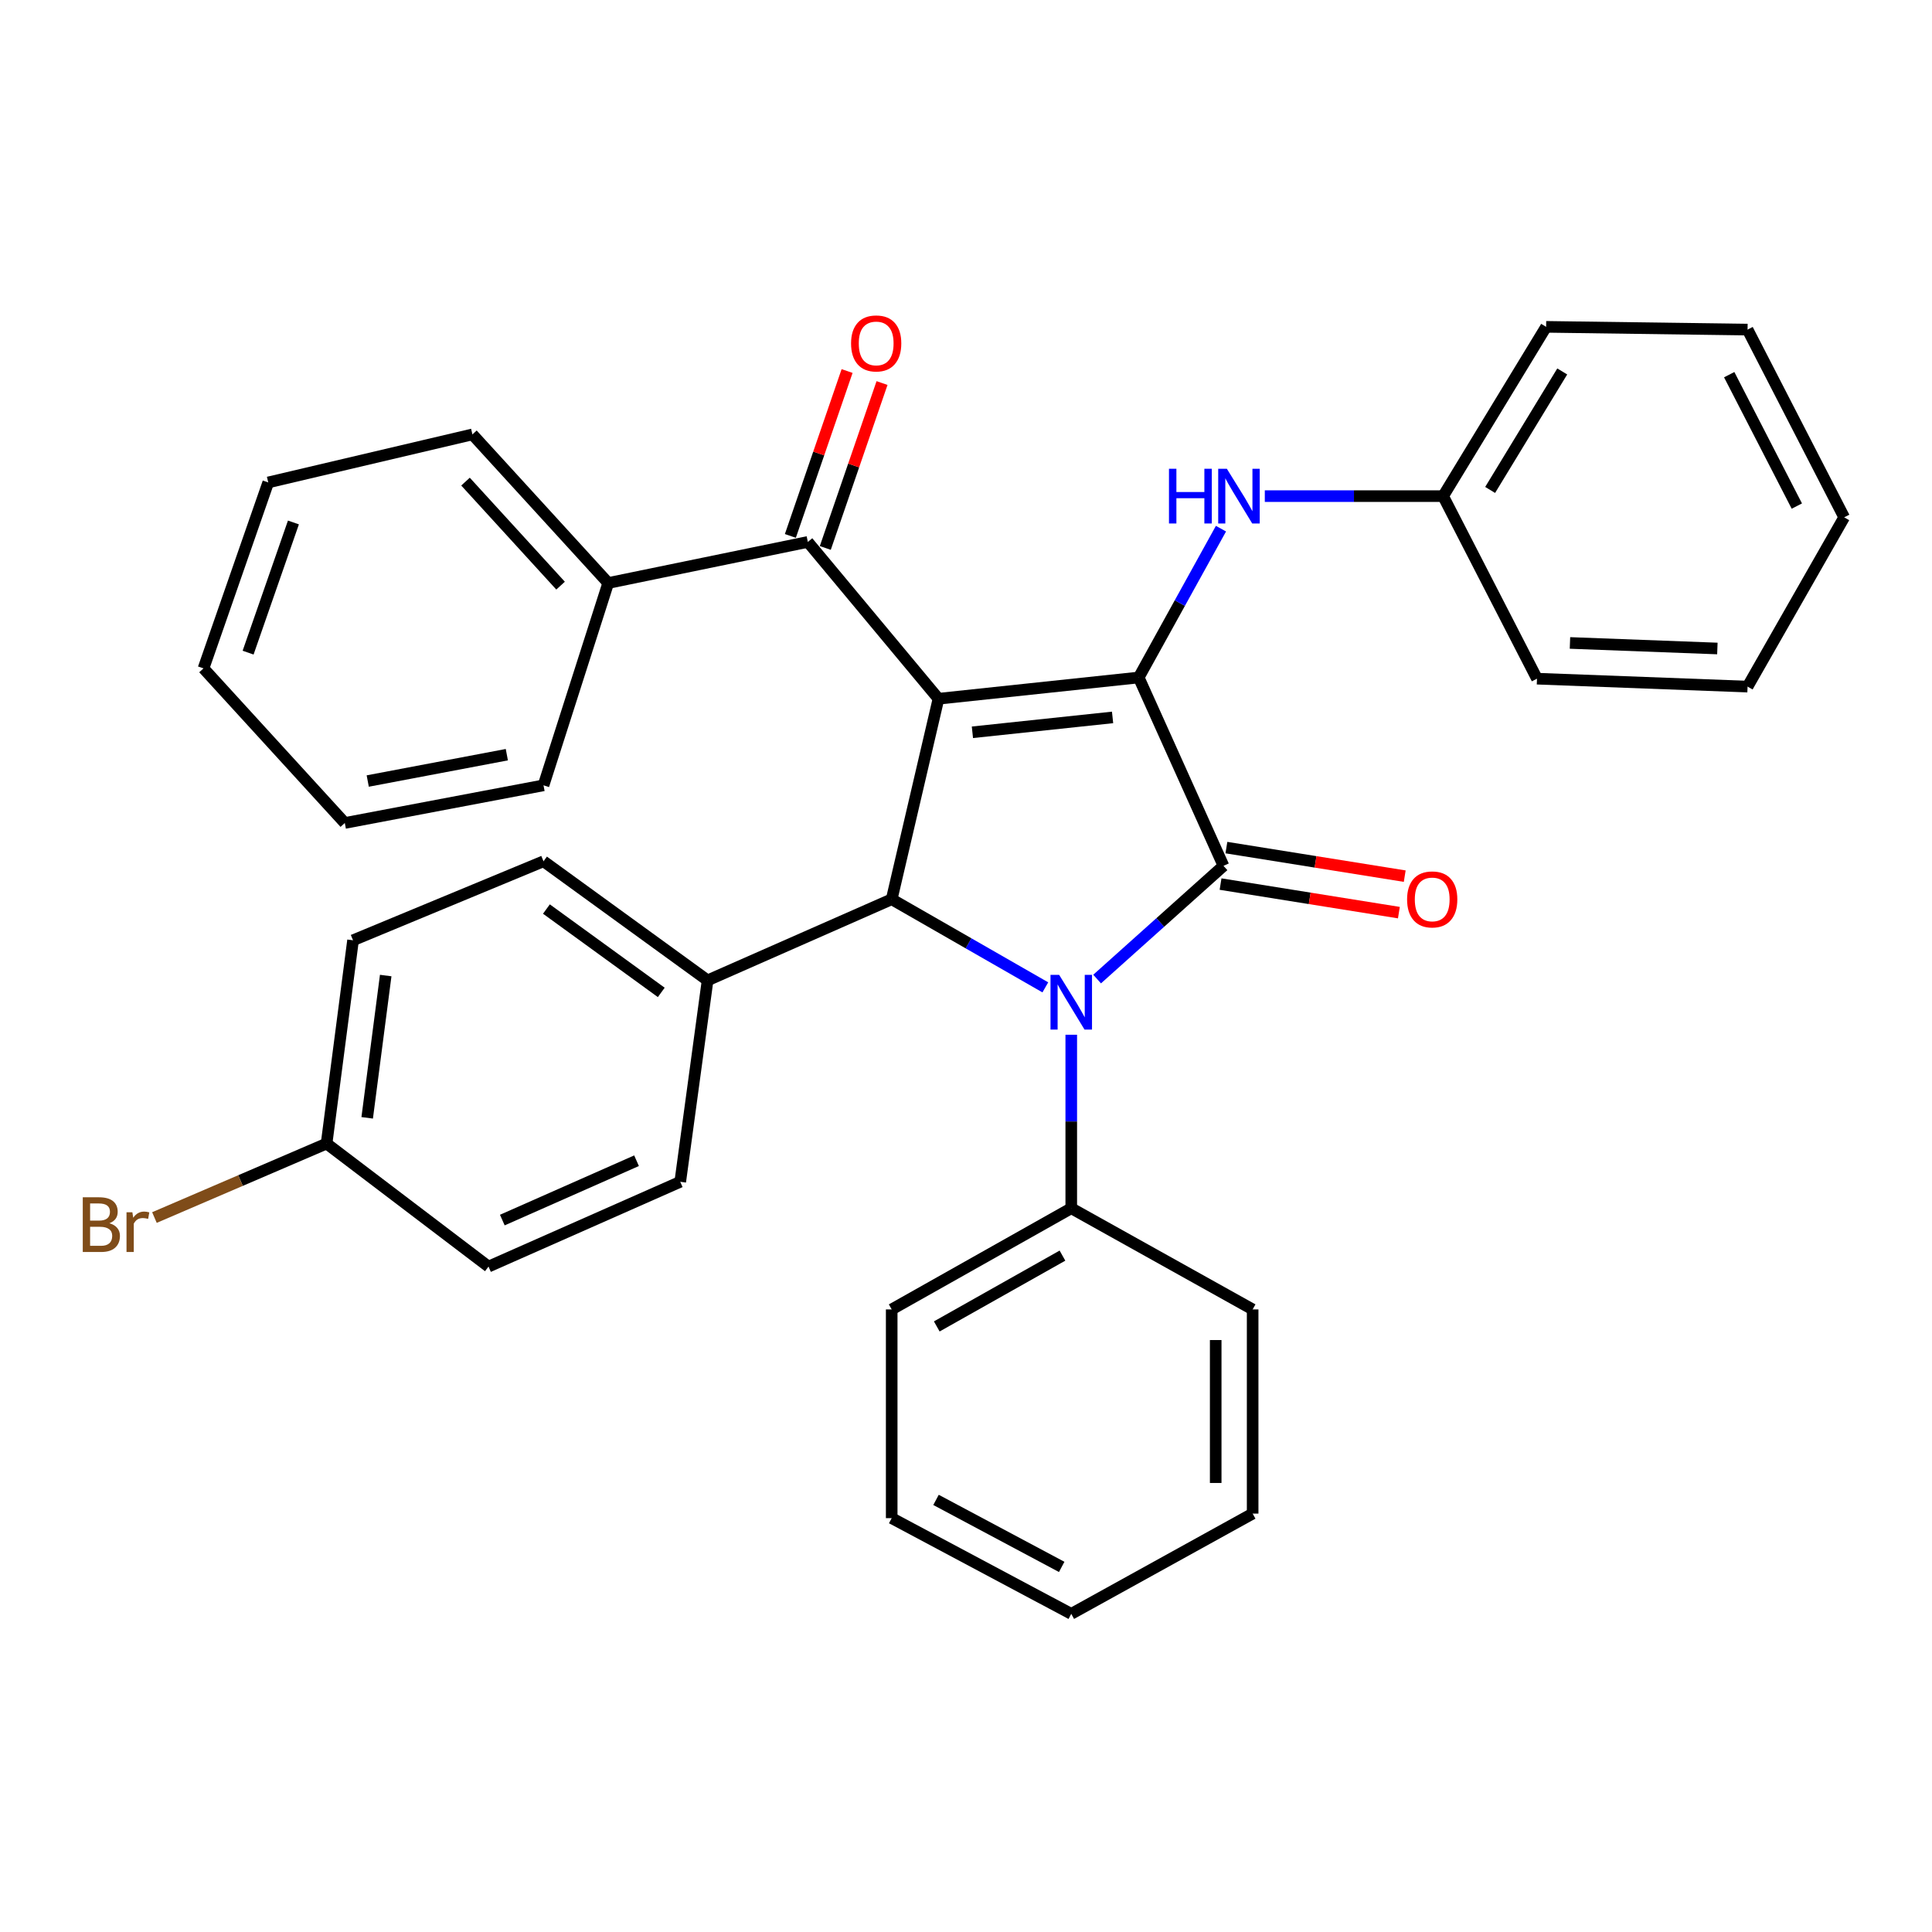 <?xml version='1.0' encoding='iso-8859-1'?>
<svg version='1.1' baseProfile='full'
              xmlns='http://www.w3.org/2000/svg'
                      xmlns:rdkit='http://www.rdkit.org/xml'
                      xmlns:xlink='http://www.w3.org/1999/xlink'
                  xml:space='preserve'
width='1000px' height='1000px' viewBox='0 0 1000 1000'>
<!-- END OF HEADER -->
<rect style='opacity:1.0;fill:#FFFFFF;stroke:none' width='1000' height='1000' x='0' y='0'> </rect>
<path class='bond-0' d='M 485.754,361.665 L 589.393,350.669' style='fill:none;fill-rule:evenodd;stroke:#000000;stroke-width:6px;stroke-linecap:butt;stroke-linejoin:miter;stroke-opacity:1' />
<path class='bond-0' d='M 503.317,379.032 L 575.865,371.335' style='fill:none;fill-rule:evenodd;stroke:#000000;stroke-width:6px;stroke-linecap:butt;stroke-linejoin:miter;stroke-opacity:1' />
<path class='bond-3' d='M 485.754,361.665 L 461.541,465.452' style='fill:none;fill-rule:evenodd;stroke:#000000;stroke-width:6px;stroke-linecap:butt;stroke-linejoin:miter;stroke-opacity:1' />
<path class='bond-4' d='M 485.754,361.665 L 418.131,280.507' style='fill:none;fill-rule:evenodd;stroke:#000000;stroke-width:6px;stroke-linecap:butt;stroke-linejoin:miter;stroke-opacity:1' />
<path class='bond-2' d='M 589.393,350.669 L 633.271,448.156' style='fill:none;fill-rule:evenodd;stroke:#000000;stroke-width:6px;stroke-linecap:butt;stroke-linejoin:miter;stroke-opacity:1' />
<path class='bond-5' d='M 589.393,350.669 L 610.682,312.152' style='fill:none;fill-rule:evenodd;stroke:#000000;stroke-width:6px;stroke-linecap:butt;stroke-linejoin:miter;stroke-opacity:1' />
<path class='bond-5' d='M 610.682,312.152 L 631.972,273.635' style='fill:none;fill-rule:evenodd;stroke:#0000FF;stroke-width:6px;stroke-linecap:butt;stroke-linejoin:miter;stroke-opacity:1' />
<path class='bond-1' d='M 541.063,511.058 L 501.302,488.255' style='fill:none;fill-rule:evenodd;stroke:#0000FF;stroke-width:6px;stroke-linecap:butt;stroke-linejoin:miter;stroke-opacity:1' />
<path class='bond-1' d='M 501.302,488.255 L 461.541,465.452' style='fill:none;fill-rule:evenodd;stroke:#000000;stroke-width:6px;stroke-linecap:butt;stroke-linejoin:miter;stroke-opacity:1' />
<path class='bond-8' d='M 554.482,535.579 L 554.482,580.484' style='fill:none;fill-rule:evenodd;stroke:#0000FF;stroke-width:6px;stroke-linecap:butt;stroke-linejoin:miter;stroke-opacity:1' />
<path class='bond-8' d='M 554.482,580.484 L 554.482,625.388' style='fill:none;fill-rule:evenodd;stroke:#000000;stroke-width:6px;stroke-linecap:butt;stroke-linejoin:miter;stroke-opacity:1' />
<path class='bond-33' d='M 567.866,506.76 L 600.569,477.458' style='fill:none;fill-rule:evenodd;stroke:#0000FF;stroke-width:6px;stroke-linecap:butt;stroke-linejoin:miter;stroke-opacity:1' />
<path class='bond-33' d='M 600.569,477.458 L 633.271,448.156' style='fill:none;fill-rule:evenodd;stroke:#000000;stroke-width:6px;stroke-linecap:butt;stroke-linejoin:miter;stroke-opacity:1' />
<path class='bond-7' d='M 631.759,457.598 L 677.91,464.986' style='fill:none;fill-rule:evenodd;stroke:#000000;stroke-width:6px;stroke-linecap:butt;stroke-linejoin:miter;stroke-opacity:1' />
<path class='bond-7' d='M 677.91,464.986 L 724.061,472.375' style='fill:none;fill-rule:evenodd;stroke:#FF0000;stroke-width:6px;stroke-linecap:butt;stroke-linejoin:miter;stroke-opacity:1' />
<path class='bond-7' d='M 634.782,438.714 L 680.933,446.103' style='fill:none;fill-rule:evenodd;stroke:#000000;stroke-width:6px;stroke-linecap:butt;stroke-linejoin:miter;stroke-opacity:1' />
<path class='bond-7' d='M 680.933,446.103 L 727.084,453.491' style='fill:none;fill-rule:evenodd;stroke:#FF0000;stroke-width:6px;stroke-linecap:butt;stroke-linejoin:miter;stroke-opacity:1' />
<path class='bond-6' d='M 461.541,465.452 L 366.243,507.439' style='fill:none;fill-rule:evenodd;stroke:#000000;stroke-width:6px;stroke-linecap:butt;stroke-linejoin:miter;stroke-opacity:1' />
<path class='bond-9' d='M 427.173,283.617 L 441.855,240.941' style='fill:none;fill-rule:evenodd;stroke:#000000;stroke-width:6px;stroke-linecap:butt;stroke-linejoin:miter;stroke-opacity:1' />
<path class='bond-9' d='M 441.855,240.941 L 456.538,198.265' style='fill:none;fill-rule:evenodd;stroke:#FF0000;stroke-width:6px;stroke-linecap:butt;stroke-linejoin:miter;stroke-opacity:1' />
<path class='bond-9' d='M 409.09,277.396 L 423.772,234.72' style='fill:none;fill-rule:evenodd;stroke:#000000;stroke-width:6px;stroke-linecap:butt;stroke-linejoin:miter;stroke-opacity:1' />
<path class='bond-9' d='M 423.772,234.72 L 438.455,192.043' style='fill:none;fill-rule:evenodd;stroke:#FF0000;stroke-width:6px;stroke-linecap:butt;stroke-linejoin:miter;stroke-opacity:1' />
<path class='bond-10' d='M 418.131,280.507 L 314.811,301.766' style='fill:none;fill-rule:evenodd;stroke:#000000;stroke-width:6px;stroke-linecap:butt;stroke-linejoin:miter;stroke-opacity:1' />
<path class='bond-13' d='M 654.663,256.793 L 700.811,256.793' style='fill:none;fill-rule:evenodd;stroke:#0000FF;stroke-width:6px;stroke-linecap:butt;stroke-linejoin:miter;stroke-opacity:1' />
<path class='bond-13' d='M 700.811,256.793 L 746.96,256.793' style='fill:none;fill-rule:evenodd;stroke:#000000;stroke-width:6px;stroke-linecap:butt;stroke-linejoin:miter;stroke-opacity:1' />
<path class='bond-11' d='M 366.243,507.439 L 281.324,445.797' style='fill:none;fill-rule:evenodd;stroke:#000000;stroke-width:6px;stroke-linecap:butt;stroke-linejoin:miter;stroke-opacity:1' />
<path class='bond-11' d='M 342.271,513.669 L 282.828,470.52' style='fill:none;fill-rule:evenodd;stroke:#000000;stroke-width:6px;stroke-linecap:butt;stroke-linejoin:miter;stroke-opacity:1' />
<path class='bond-12' d='M 366.243,507.439 L 352.091,611.694' style='fill:none;fill-rule:evenodd;stroke:#000000;stroke-width:6px;stroke-linecap:butt;stroke-linejoin:miter;stroke-opacity:1' />
<path class='bond-18' d='M 554.482,625.388 L 461.541,677.755' style='fill:none;fill-rule:evenodd;stroke:#000000;stroke-width:6px;stroke-linecap:butt;stroke-linejoin:miter;stroke-opacity:1' />
<path class='bond-18' d='M 549.928,649.904 L 484.87,686.561' style='fill:none;fill-rule:evenodd;stroke:#000000;stroke-width:6px;stroke-linecap:butt;stroke-linejoin:miter;stroke-opacity:1' />
<path class='bond-19' d='M 554.482,625.388 L 648.368,677.755' style='fill:none;fill-rule:evenodd;stroke:#000000;stroke-width:6px;stroke-linecap:butt;stroke-linejoin:miter;stroke-opacity:1' />
<path class='bond-20' d='M 314.811,301.766 L 244.522,224.847' style='fill:none;fill-rule:evenodd;stroke:#000000;stroke-width:6px;stroke-linecap:butt;stroke-linejoin:miter;stroke-opacity:1' />
<path class='bond-20' d='M 290.151,303.128 L 240.948,249.285' style='fill:none;fill-rule:evenodd;stroke:#000000;stroke-width:6px;stroke-linecap:butt;stroke-linejoin:miter;stroke-opacity:1' />
<path class='bond-21' d='M 314.811,301.766 L 281.324,406.488' style='fill:none;fill-rule:evenodd;stroke:#000000;stroke-width:6px;stroke-linecap:butt;stroke-linejoin:miter;stroke-opacity:1' />
<path class='bond-16' d='M 281.324,445.797 L 182.731,486.69' style='fill:none;fill-rule:evenodd;stroke:#000000;stroke-width:6px;stroke-linecap:butt;stroke-linejoin:miter;stroke-opacity:1' />
<path class='bond-15' d='M 352.091,611.694 L 252.851,655.582' style='fill:none;fill-rule:evenodd;stroke:#000000;stroke-width:6px;stroke-linecap:butt;stroke-linejoin:miter;stroke-opacity:1' />
<path class='bond-15' d='M 329.471,600.788 L 260.002,631.509' style='fill:none;fill-rule:evenodd;stroke:#000000;stroke-width:6px;stroke-linecap:butt;stroke-linejoin:miter;stroke-opacity:1' />
<path class='bond-22' d='M 746.96,256.793 L 800.272,169.176' style='fill:none;fill-rule:evenodd;stroke:#000000;stroke-width:6px;stroke-linecap:butt;stroke-linejoin:miter;stroke-opacity:1' />
<path class='bond-22' d='M 771.294,253.591 L 808.612,192.259' style='fill:none;fill-rule:evenodd;stroke:#000000;stroke-width:6px;stroke-linecap:butt;stroke-linejoin:miter;stroke-opacity:1' />
<path class='bond-23' d='M 746.96,256.793 L 795.544,351.285' style='fill:none;fill-rule:evenodd;stroke:#000000;stroke-width:6px;stroke-linecap:butt;stroke-linejoin:miter;stroke-opacity:1' />
<path class='bond-14' d='M 169.037,591.901 L 252.851,655.582' style='fill:none;fill-rule:evenodd;stroke:#000000;stroke-width:6px;stroke-linecap:butt;stroke-linejoin:miter;stroke-opacity:1' />
<path class='bond-17' d='M 169.037,591.901 L 124.487,611.05' style='fill:none;fill-rule:evenodd;stroke:#000000;stroke-width:6px;stroke-linecap:butt;stroke-linejoin:miter;stroke-opacity:1' />
<path class='bond-17' d='M 124.487,611.05 L 79.937,630.199' style='fill:none;fill-rule:evenodd;stroke:#7F4C19;stroke-width:6px;stroke-linecap:butt;stroke-linejoin:miter;stroke-opacity:1' />
<path class='bond-34' d='M 169.037,591.901 L 182.731,486.69' style='fill:none;fill-rule:evenodd;stroke:#000000;stroke-width:6px;stroke-linecap:butt;stroke-linejoin:miter;stroke-opacity:1' />
<path class='bond-34' d='M 190.055,578.588 L 199.641,504.94' style='fill:none;fill-rule:evenodd;stroke:#000000;stroke-width:6px;stroke-linecap:butt;stroke-linejoin:miter;stroke-opacity:1' />
<path class='bond-27' d='M 461.541,677.755 L 461.541,785.792' style='fill:none;fill-rule:evenodd;stroke:#000000;stroke-width:6px;stroke-linecap:butt;stroke-linejoin:miter;stroke-opacity:1' />
<path class='bond-24' d='M 648.368,677.755 L 648.368,783.434' style='fill:none;fill-rule:evenodd;stroke:#000000;stroke-width:6px;stroke-linecap:butt;stroke-linejoin:miter;stroke-opacity:1' />
<path class='bond-24' d='M 629.244,693.607 L 629.244,767.582' style='fill:none;fill-rule:evenodd;stroke:#000000;stroke-width:6px;stroke-linecap:butt;stroke-linejoin:miter;stroke-opacity:1' />
<path class='bond-25' d='M 244.522,224.847 L 138.843,249.707' style='fill:none;fill-rule:evenodd;stroke:#000000;stroke-width:6px;stroke-linecap:butt;stroke-linejoin:miter;stroke-opacity:1' />
<path class='bond-26' d='M 281.324,406.488 L 178.471,425.973' style='fill:none;fill-rule:evenodd;stroke:#000000;stroke-width:6px;stroke-linecap:butt;stroke-linejoin:miter;stroke-opacity:1' />
<path class='bond-26' d='M 262.336,390.621 L 190.339,404.261' style='fill:none;fill-rule:evenodd;stroke:#000000;stroke-width:6px;stroke-linecap:butt;stroke-linejoin:miter;stroke-opacity:1' />
<path class='bond-28' d='M 800.272,169.176 L 904.537,170.6' style='fill:none;fill-rule:evenodd;stroke:#000000;stroke-width:6px;stroke-linecap:butt;stroke-linejoin:miter;stroke-opacity:1' />
<path class='bond-29' d='M 795.544,351.285 L 904.537,355.386' style='fill:none;fill-rule:evenodd;stroke:#000000;stroke-width:6px;stroke-linecap:butt;stroke-linejoin:miter;stroke-opacity:1' />
<path class='bond-29' d='M 812.612,332.79 L 888.908,335.661' style='fill:none;fill-rule:evenodd;stroke:#000000;stroke-width:6px;stroke-linecap:butt;stroke-linejoin:miter;stroke-opacity:1' />
<path class='bond-32' d='M 648.368,783.434 L 554.482,835.333' style='fill:none;fill-rule:evenodd;stroke:#000000;stroke-width:6px;stroke-linecap:butt;stroke-linejoin:miter;stroke-opacity:1' />
<path class='bond-35' d='M 138.843,249.707 L 105.334,345.951' style='fill:none;fill-rule:evenodd;stroke:#000000;stroke-width:6px;stroke-linecap:butt;stroke-linejoin:miter;stroke-opacity:1' />
<path class='bond-35' d='M 151.877,270.432 L 128.421,337.803' style='fill:none;fill-rule:evenodd;stroke:#000000;stroke-width:6px;stroke-linecap:butt;stroke-linejoin:miter;stroke-opacity:1' />
<path class='bond-30' d='M 178.471,425.973 L 105.334,345.951' style='fill:none;fill-rule:evenodd;stroke:#000000;stroke-width:6px;stroke-linecap:butt;stroke-linejoin:miter;stroke-opacity:1' />
<path class='bond-36' d='M 461.541,785.792 L 554.482,835.333' style='fill:none;fill-rule:evenodd;stroke:#000000;stroke-width:6px;stroke-linecap:butt;stroke-linejoin:miter;stroke-opacity:1' />
<path class='bond-36' d='M 484.478,776.347 L 549.536,811.026' style='fill:none;fill-rule:evenodd;stroke:#000000;stroke-width:6px;stroke-linecap:butt;stroke-linejoin:miter;stroke-opacity:1' />
<path class='bond-37' d='M 904.537,170.6 L 954.545,267.768' style='fill:none;fill-rule:evenodd;stroke:#000000;stroke-width:6px;stroke-linecap:butt;stroke-linejoin:miter;stroke-opacity:1' />
<path class='bond-37' d='M 895.035,193.926 L 930.04,261.944' style='fill:none;fill-rule:evenodd;stroke:#000000;stroke-width:6px;stroke-linecap:butt;stroke-linejoin:miter;stroke-opacity:1' />
<path class='bond-31' d='M 904.537,355.386 L 954.545,267.768' style='fill:none;fill-rule:evenodd;stroke:#000000;stroke-width:6px;stroke-linecap:butt;stroke-linejoin:miter;stroke-opacity:1' />
<path  class='atom-2' d='M 548.222 504.594
L 557.502 519.594
Q 558.422 521.074, 559.902 523.754
Q 561.382 526.434, 561.462 526.594
L 561.462 504.594
L 565.222 504.594
L 565.222 532.914
L 561.342 532.914
L 551.382 516.514
Q 550.222 514.594, 548.982 512.394
Q 547.782 510.194, 547.422 509.514
L 547.422 532.914
L 543.742 532.914
L 543.742 504.594
L 548.222 504.594
' fill='#0000FF'/>
<path  class='atom-6' d='M 605.061 242.633
L 608.901 242.633
L 608.901 254.673
L 623.381 254.673
L 623.381 242.633
L 627.221 242.633
L 627.221 270.953
L 623.381 270.953
L 623.381 257.873
L 608.901 257.873
L 608.901 270.953
L 605.061 270.953
L 605.061 242.633
' fill='#0000FF'/>
<path  class='atom-6' d='M 635.021 242.633
L 644.301 257.633
Q 645.221 259.113, 646.701 261.793
Q 648.181 264.473, 648.261 264.633
L 648.261 242.633
L 652.021 242.633
L 652.021 270.953
L 648.141 270.953
L 638.181 254.553
Q 637.021 252.633, 635.781 250.433
Q 634.581 248.233, 634.221 247.553
L 634.221 270.953
L 630.541 270.953
L 630.541 242.633
L 635.021 242.633
' fill='#0000FF'/>
<path  class='atom-8' d='M 728.308 465.532
Q 728.308 458.732, 731.668 454.932
Q 735.028 451.132, 741.308 451.132
Q 747.588 451.132, 750.948 454.932
Q 754.308 458.732, 754.308 465.532
Q 754.308 472.412, 750.908 476.332
Q 747.508 480.212, 741.308 480.212
Q 735.068 480.212, 731.668 476.332
Q 728.308 472.452, 728.308 465.532
M 741.308 477.012
Q 745.628 477.012, 747.948 474.132
Q 750.308 471.212, 750.308 465.532
Q 750.308 459.972, 747.948 457.172
Q 745.628 454.332, 741.308 454.332
Q 736.988 454.332, 734.628 457.132
Q 732.308 459.932, 732.308 465.532
Q 732.308 471.252, 734.628 474.132
Q 736.988 477.012, 741.308 477.012
' fill='#FF0000'/>
<path  class='atom-10' d='M 440.51 177.755
Q 440.51 170.955, 443.87 167.155
Q 447.23 163.355, 453.51 163.355
Q 459.79 163.355, 463.15 167.155
Q 466.51 170.955, 466.51 177.755
Q 466.51 184.635, 463.11 188.555
Q 459.71 192.435, 453.51 192.435
Q 447.27 192.435, 443.87 188.555
Q 440.51 184.675, 440.51 177.755
M 453.51 189.235
Q 457.83 189.235, 460.15 186.355
Q 462.51 183.435, 462.51 177.755
Q 462.51 172.195, 460.15 169.395
Q 457.83 166.555, 453.51 166.555
Q 449.19 166.555, 446.83 169.355
Q 444.51 172.155, 444.51 177.755
Q 444.51 183.475, 446.83 186.355
Q 449.19 189.235, 453.51 189.235
' fill='#FF0000'/>
<path  class='atom-18' d='M 56.599 633.157
Q 59.319 633.917, 60.679 635.597
Q 62.08 637.237, 62.08 639.677
Q 62.08 643.597, 59.559 645.837
Q 57.08 648.037, 52.359 648.037
L 42.84 648.037
L 42.84 619.717
L 51.2 619.717
Q 56.039 619.717, 58.48 621.677
Q 60.919 623.637, 60.919 627.237
Q 60.919 631.517, 56.599 633.157
M 46.639 622.917
L 46.639 631.797
L 51.2 631.797
Q 53.999 631.797, 55.44 630.677
Q 56.919 629.517, 56.919 627.237
Q 56.919 622.917, 51.2 622.917
L 46.639 622.917
M 52.359 644.837
Q 55.12 644.837, 56.599 643.517
Q 58.08 642.197, 58.08 639.677
Q 58.08 637.357, 56.44 636.197
Q 54.84 634.997, 51.76 634.997
L 46.639 634.997
L 46.639 644.837
L 52.359 644.837
' fill='#7F4C19'/>
<path  class='atom-18' d='M 68.519 627.477
L 68.96 630.317
Q 71.12 627.117, 74.639 627.117
Q 75.76 627.117, 77.279 627.517
L 76.68 630.877
Q 74.96 630.477, 73.999 630.477
Q 72.32 630.477, 71.2 631.157
Q 70.12 631.797, 69.24 633.357
L 69.24 648.037
L 65.48 648.037
L 65.48 627.477
L 68.519 627.477
' fill='#7F4C19'/>
</svg>
